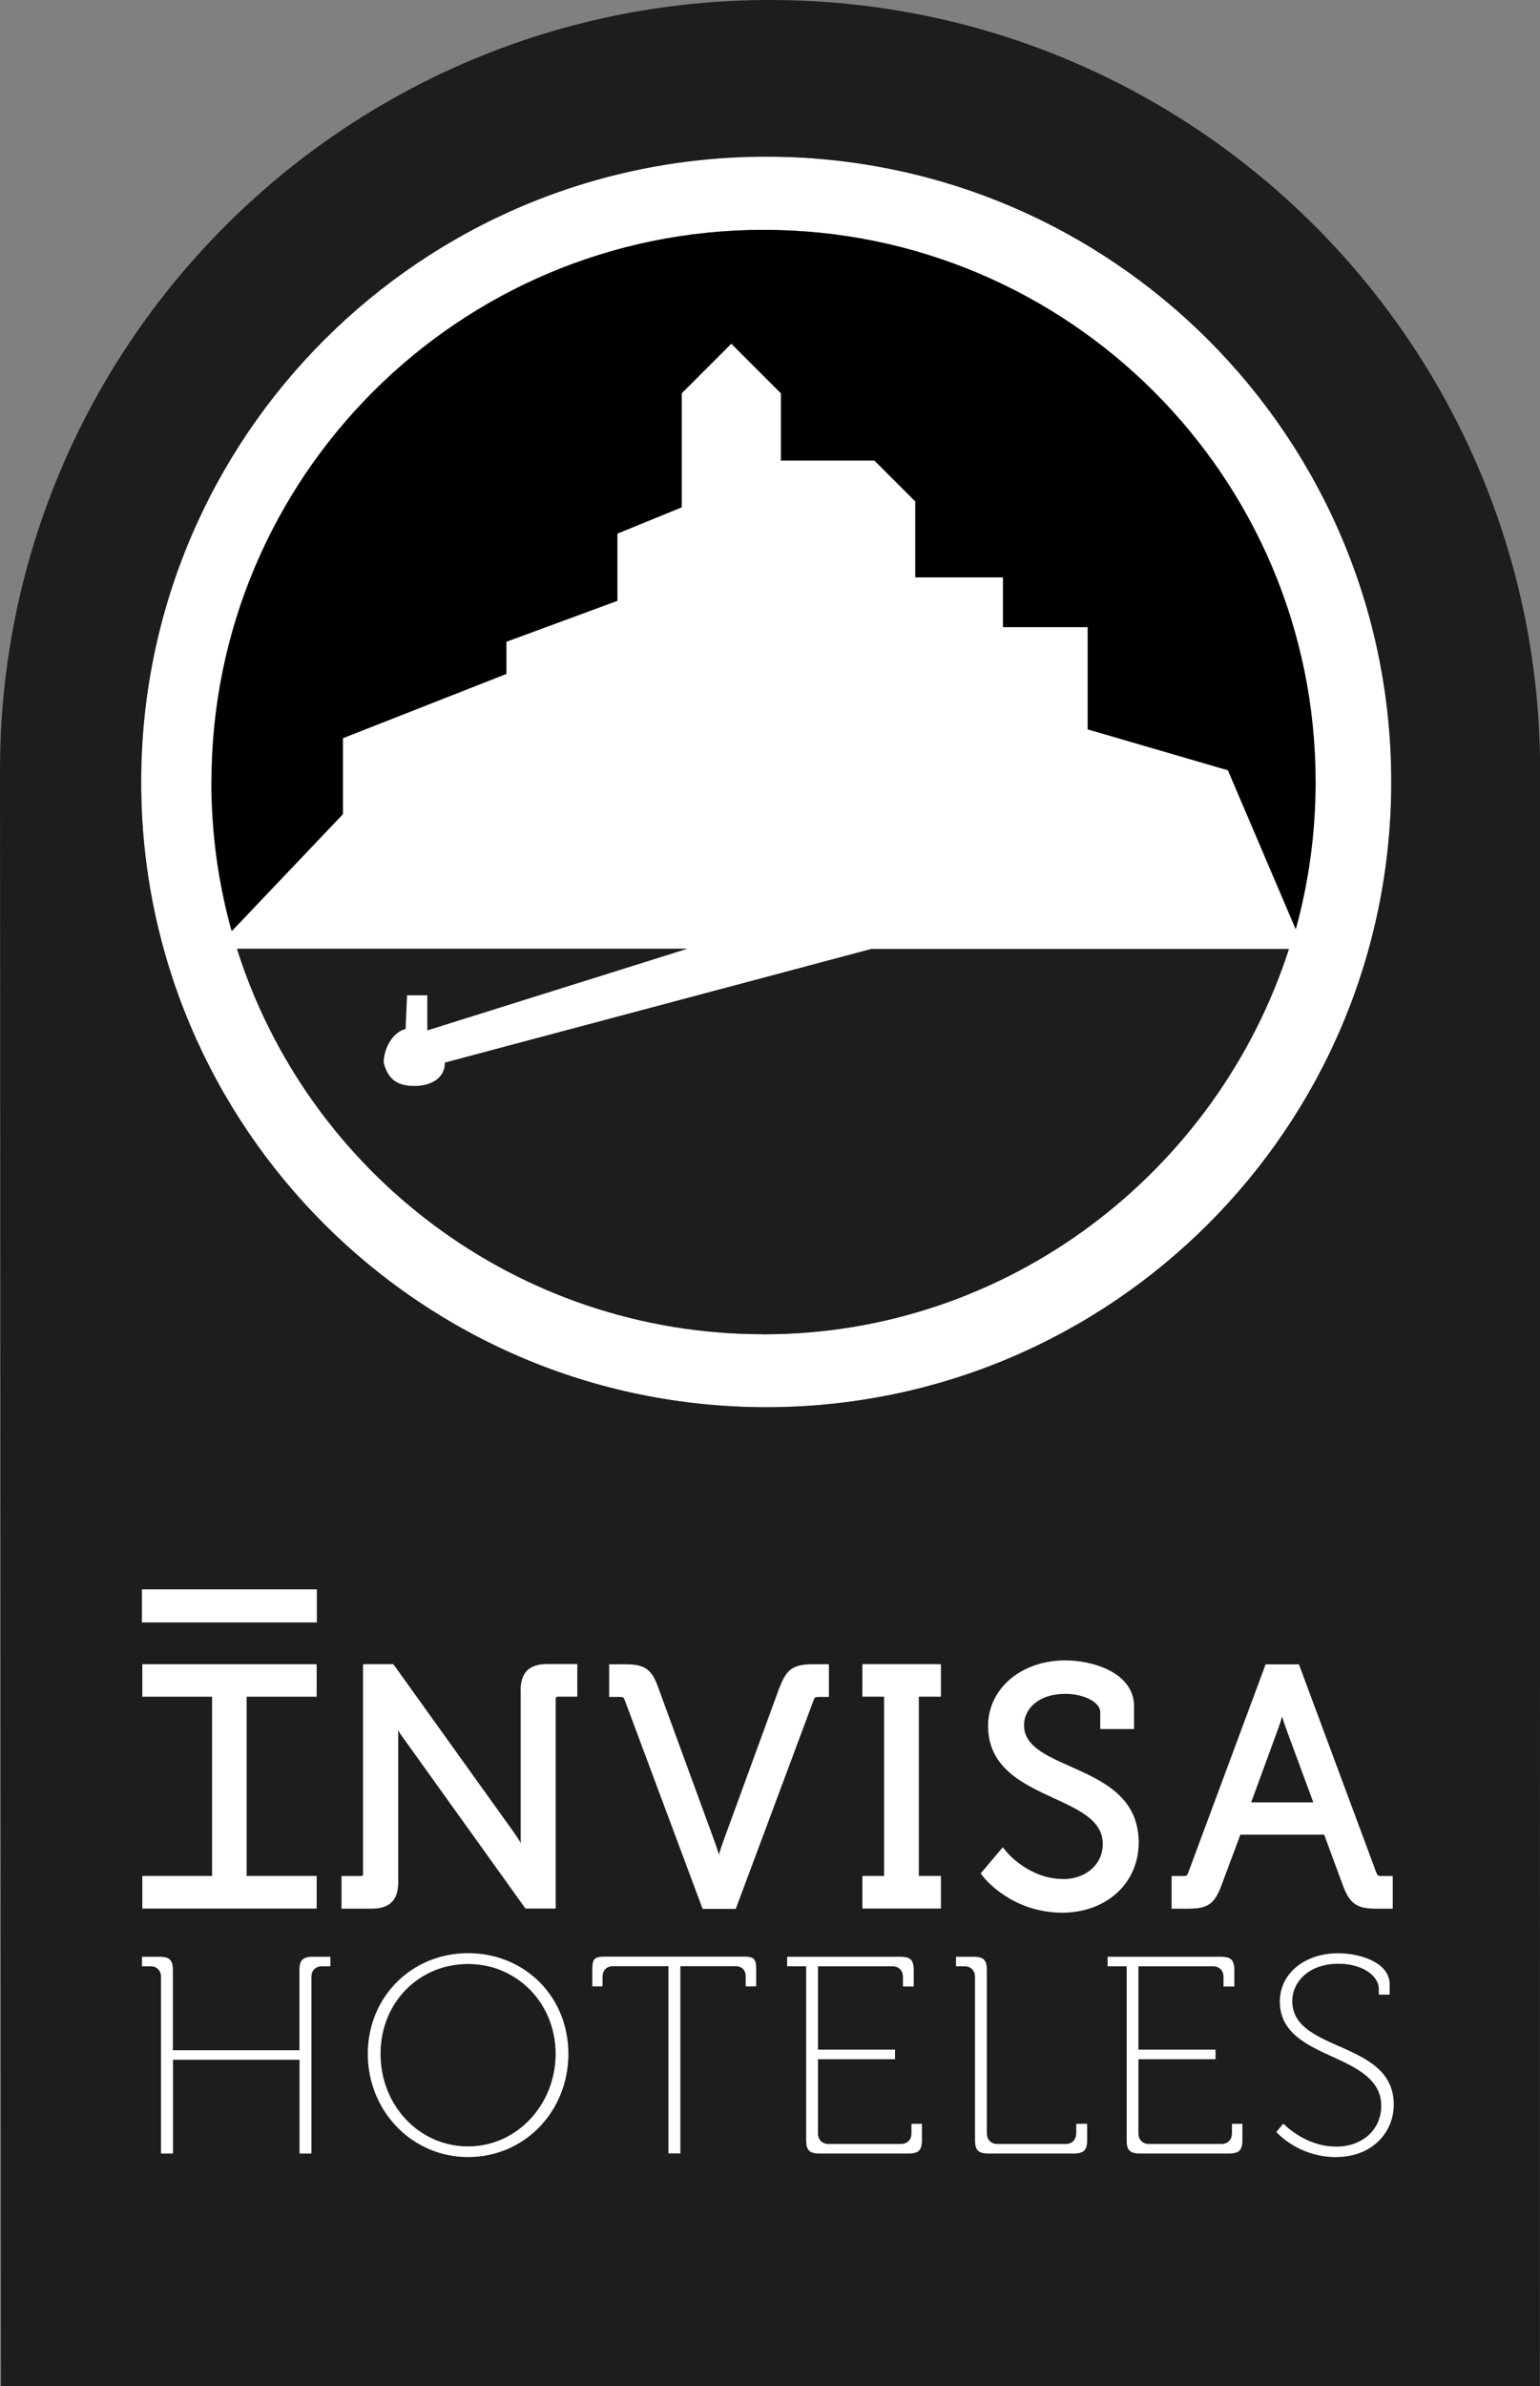<?xml version="1.0" encoding="UTF-8"?>
<svg id="Capa_1" data-name="Capa 1" xmlns="http://www.w3.org/2000/svg" xmlns:xlink="http://www.w3.org/1999/xlink" version="1.1" viewBox="0 0 133.64 207">
  <rect x="0" y="0" width="133.64" height="207" fill="#808080" stroke="none"/>
  <defs>
    <style>
      .cls-1 {
        clip-path: url(#clippath);
      }

      .cls-2 {
        fill: none;
      }

      .cls-2, .cls-3, .cls-4, .cls-5 {
        stroke-width: 0px;
      }

      .cls-3 {
        fill: #1d1d1b;
      }

      .cls-4 {
        fill: #000;
      }

      .cls-5 {
        fill: #fff;
      }
    </style>
    <clipPath id="clippath">
      <rect class="cls-2" width="133.64" height="207"/>
    </clipPath>
  </defs>
  <g class="cls-1">
    <g>
      <path class="cls-5" d="M66.5,122.08c29.96,0,54.24-24.29,54.24-54.24S96.46,13.59,66.5,13.59,12.25,37.88,12.25,67.84s24.29,54.24,54.24,54.24h0ZM18.34,67.84c0-26.46,21.45-47.9,47.9-47.9s47.9,21.45,47.9,47.9c0,4.42-.6,8.7-1.72,12.76l-5.88-13.78-12.17-3.55v-8.87h-7.35v-4.31h-7.61v-6.59l-3.55-3.55h-8.11v-5.83l-4.31-4.31-4.31,4.31v9.89l-5.58,2.28v5.83l-9.63,3.55v2.79l-14.2,5.58v6.59l-9.64,10.14c-1.15-4.11-1.76-8.45-1.76-12.93h0ZM59.66,82.3l-22.56,7.08v-3.04h-1.77l-.13,2.92c-1.13.26-1.9,1.71-1.9,2.92.38,1.52,1.26,2.03,2.66,2.03s2.66-.63,2.66-2.03l37.01-9.86h36.23c-6.2,19.27-24.28,33.43-45.61,33.43s-39.55-14.05-45.68-33.44h39.09,0Z"/>
      <path class="cls-4" d="M29.75,64.04l14.2-5.58v-2.79l9.63-3.55v-5.83l5.58-2.28v-9.89l4.31-4.31,4.31,4.31v5.83h8.11l3.55,3.55v6.59h7.61v4.31h7.35v8.87l12.17,3.55,5.88,13.78c1.12-4.06,1.72-8.34,1.72-12.76,0-26.46-21.45-47.9-47.9-47.9s-47.91,21.44-47.91,47.9c0,4.48.61,8.82,1.76,12.93l9.64-10.14v-6.59h0Z"/>
      <path class="cls-3" d="M66.24,115.75c21.33,0,39.4-14.17,45.61-33.43h-36.23l-37.01,9.86c0,1.4-1.26,2.03-2.66,2.03s-2.28-.51-2.66-2.03c0-1.21.77-2.65,1.9-2.92l.12-2.92h1.77v3.04l22.56-7.08H20.56c6.13,19.39,24.26,33.44,45.68,33.44h0Z"/>
      <path class="cls-3" d="M40.62,170.37c-4.26,0-7.6,3.43-7.6,7.8s3.34,8.03,7.6,8.03,7.6-3.52,7.6-8.03-3.34-7.8-7.6-7.8Z"/>
      <path class="cls-3" d="M66.82,0C29.92,0,0,29.92,0,66.82l.09,140.18h133.54l.02-140.18C133.64,29.92,103.73,0,66.82,0ZM66.49,13.59c29.96,0,54.24,24.29,54.24,54.24s-24.29,54.24-54.24,54.24S12.25,97.8,12.25,67.84,36.54,13.59,66.5,13.59h0ZM120.84,162.75v2.82h-1.44c-1.67,0-2.28-.43-2.87-2l-1.63-4.42h-7.28l-1.65,4.42c-.6,1.59-1.18,2-2.84,2h-1.47v-2.82h.89c.42,0,.46-.04.55-.29l6.72-18.08h2.88l6.72,18.08c.09.25.11.29.55.29h.86,0ZM91.45,155.96c-2.67-1.23-5.7-2.63-5.7-6.26,0-3.24,2.88-5.68,6.69-5.68,2.4,0,5.97,1.06,5.97,3.99v1.95h-2.93v-1.47c0-.84-1.4-1.57-3.01-1.57-2.48,0-3.61,1.41-3.61,2.72,0,1.8,1.86,2.62,4.01,3.58,2.79,1.24,5.94,2.64,5.94,6.6,0,3.53-2.79,6.08-6.63,6.08-4.33,0-6.7-2.94-6.81-3.06l-.26-.34,1.91-2.26.4.48s1.93,2.27,4.82,2.27c2.01,0,3.47-1.28,3.47-3.06,0-2.02-1.97-2.93-4.25-3.98v.02ZM71.91,144.37v2.82h-.78c-.44,0-.45.04-.55.3l-6.75,18.09h-2.87l-6.75-18.09c-.09-.26-.11-.3-.55-.3h-.81v-2.82h1.41c1.67,0,2.29.43,2.84,2.01l4.96,13.55c.11.29.22.62.31.96.1-.33.2-.66.31-.96l4.96-13.57c.57-1.57,1.19-2,2.87-2h1.38ZM27.48,162.75v2.82h-15.13v-2.82h6.06v-15.56h-6.06v-2.82h15.13v2.82h-6.09v15.56h6.09ZM12.33,140.74v-2.86h15.17v2.86h-15.17ZM28.66,170.57h-.72c-.57,0-.93.36-.93.93v15.31h-1.02v-8.14h-10.99v8.14h-1.03v-15.31c0-.57-.35-.93-.93-.93h-.72v-.82h1.5c.89,0,1.17.28,1.17,1.17v6.94h10.99v-6.94c0-.88.29-1.17,1.15-1.17h1.53v.82h0ZM40.62,187.12c-4.88,0-8.7-3.93-8.7-8.96s3.82-8.73,8.7-8.73,8.7,3.83,8.7,8.73-3.82,8.96-8.7,8.96ZM50.1,147.18h-1.76l-.11.11v18.27h-2.62l-10.45-14.58c-.2-.27-.41-.59-.62-.9.01.21.02.41.02.6v12.61c0,1.53-.74,2.27-2.27,2.27h-2.64v-2.82h1.76l.11-.11v-18.27h2.62l10.45,14.58c.2.28.41.62.62.95,0-.22-.01-.44-.01-.64v-12.62c0-1.52.74-2.27,2.27-2.27h2.64v2.82h0ZM65.61,172.31h-.9v-.82c0-.6-.33-.93-.93-.93h-4.75v16.24h-1.03v-16.24h-4.79c-.58,0-.93.35-.93.93v.82h-.88v-1.5c0-.88.19-1.07,1.07-1.07h12.06c.88,0,1.07.19,1.07,1.07v1.5ZM80,185.64c0,.89-.28,1.17-1.17,1.17h-7.7c-.89,0-1.17-.29-1.17-1.17v-15.07h-1.65v-.82h9.81c.89,0,1.17.28,1.17,1.17v1.4h-.93v-.82c0-.57-.36-.93-.93-.93h-6.45v7.24h6.69v.82h-6.69v6.43c0,.57.36.93.93.93h6.26c.57,0,.93-.36.93-.93v-.82h.9v1.4h0ZM81.64,147.18h-1.92v15.56h1.92v2.82h-6.81v-2.82h1.89v-15.56h-1.89v-2.82h6.81v2.82ZM94.32,185.64c0,.89-.28,1.17-1.17,1.17h-7.38c-.89,0-1.17-.29-1.17-1.17v-14.14c0-.57-.36-.93-.93-.93h-.72v-.82h1.5c.89,0,1.17.28,1.17,1.17v14.14c0,.57.36.93.93.93h5.9c.57,0,.93-.36.93-.93v-.82h.93v1.4h0ZM107.81,185.64c0,.89-.28,1.17-1.17,1.17h-7.7c-.89,0-1.17-.29-1.17-1.17v-15.07h-1.65v-.82h9.82c.89,0,1.17.28,1.17,1.17v1.4h-.93v-.82c0-.57-.36-.93-.93-.93h-6.46v7.24h6.69v.82h-6.69v6.43c0,.57.36.93.93.93h6.26c.57,0,.93-.36.93-.93v-.82h.9v1.4h0ZM115.91,187.12c-2.78,0-4.58-1.57-5.16-2.17l.61-.72c.65.64,2.29,1.99,4.6,1.99s3.9-1.49,3.9-3.54c0-2.32-2.15-3.32-4.25-4.28-2.23-1.03-4.55-2.1-4.55-4.78,0-2.43,2.14-4.19,5.08-4.19,1.72,0,4.44.73,4.44,2.69v.89h-.93v-.46c0-1.25-1.53-2.22-3.49-2.22-2.64,0-4.03,1.63-4.03,3.24,0,2.13,1.96,3,4.04,3.92,2.34,1.04,4.75,2.12,4.75,5.07,0,2.26-1.73,4.54-5.03,4.54h0Z"/>
      <path class="cls-3" d="M111.26,148.9c-.1.34-.21.68-.31.96l-2.38,6.5h5.42l-2.4-6.49c-.1-.28-.21-.62-.31-.96h0Z"/>
      <path class="cls-5" d="M25.99,170.92v6.94h-10.99v-6.94c0-.89-.28-1.17-1.17-1.17h-1.5v.82h.72c.57,0,.93.36.93.93v15.31h1.03v-8.13h10.99v8.13h1.02v-15.31c0-.57.36-.93.93-.93h.72v-.82h-1.53c-.86,0-1.15.3-1.15,1.17h0Z"/>
      <path class="cls-5" d="M40.62,169.44c-4.88,0-8.7,3.83-8.7,8.73s3.82,8.95,8.7,8.95,8.7-3.93,8.7-8.95-3.82-8.73-8.7-8.73ZM40.62,186.2c-4.26,0-7.6-3.52-7.6-8.03s3.34-7.8,7.6-7.8,7.6,3.43,7.6,7.8-3.34,8.03-7.6,8.03Z"/>
      <path class="cls-5" d="M64.54,169.74h-12.06c-.88,0-1.07.19-1.07,1.07v1.5h.88v-.82c0-.58.35-.93.93-.93h4.79v16.24h1.03v-16.24h4.75c.6,0,.93.33.93.93v.82h.9v-1.5c0-.88-.19-1.07-1.07-1.07Z"/>
      <path class="cls-5" d="M79.1,185.06c0,.57-.36.93-.93.93h-6.26c-.57,0-.93-.36-.93-.93v-6.43h6.69v-.82h-6.69v-7.24h6.45c.57,0,.93.36.93.93v.82h.93v-1.4c0-.89-.28-1.17-1.17-1.17h-9.81v.82h1.65v15.07c0,.89.28,1.17,1.17,1.17h7.7c.89,0,1.17-.28,1.17-1.17v-1.4h-.9v.82h0Z"/>
      <path class="cls-5" d="M93.4,185.06c0,.57-.36.93-.93.93h-5.9c-.57,0-.93-.36-.93-.93v-14.14c0-.89-.28-1.17-1.17-1.17h-1.5v.82h.72c.57,0,.93.36.93.93v14.14c0,.89.28,1.17,1.17,1.17h7.38c.89,0,1.17-.28,1.17-1.17v-1.4h-.93v.82h0Z"/>
      <path class="cls-5" d="M106.91,185.06c0,.57-.36.93-.93.93h-6.26c-.57,0-.93-.36-.93-.93v-6.43h6.69v-.82h-6.69v-7.24h6.46c.57,0,.93.36.93.93v.82h.93v-1.4c0-.89-.28-1.17-1.17-1.17h-9.82v.82h1.65v15.07c0,.89.28,1.17,1.17,1.17h7.7c.89,0,1.17-.28,1.17-1.17v-1.4h-.9v.82h0Z"/>
      <path class="cls-5" d="M116.18,177.51c-2.08-.93-4.04-1.8-4.04-3.92,0-1.61,1.38-3.24,4.03-3.24,1.96,0,3.49.98,3.49,2.22v.46h.93v-.89c0-1.96-2.72-2.69-4.44-2.69-2.94,0-5.08,1.76-5.08,4.19,0,2.68,2.31,3.75,4.55,4.77,2.09.96,4.25,1.96,4.25,4.27,0,2.05-1.64,3.54-3.9,3.54s-3.95-1.35-4.6-1.99l-.61.72c.58.6,2.37,2.17,5.16,2.17,3.3,0,5.03-2.28,5.03-4.54,0-2.96-2.42-4.03-4.75-5.07h0Z"/>
      <path class="cls-5" d="M45.19,146.64v12.62c0,.21,0,.42.01.64-.2-.33-.42-.66-.62-.95l-10.45-14.58h-2.62v18.27l-.11.11h-1.76v2.82h2.64c1.53,0,2.27-.74,2.27-2.27v-12.62c0-.19,0-.39-.02-.6.2.32.42.64.62.9l10.45,14.58h2.62v-18.27l.11-.11h1.76v-2.82h-2.64c-1.53,0-2.27.74-2.27,2.27h0Z"/>
      <path class="cls-5" d="M67.66,146.37l-4.96,13.57c-.1.3-.21.63-.31.96-.1-.33-.21-.67-.31-.96l-4.96-13.55c-.56-1.58-1.17-2.01-2.84-2.01h-1.41v2.82h.81c.44,0,.45.04.55.3l6.75,18.09h2.87l6.75-18.09c.09-.26.11-.3.55-.3h.78v-2.82h-1.38c-1.68,0-2.29.43-2.87,2Z"/>
      <path class="cls-5" d="M74.84,147.18h1.89v15.56h-1.89v2.82h6.81v-2.82h-1.92v-15.56h1.92v-2.81h-6.81v2.81Z"/>
      <path class="cls-5" d="M27.48,147.18v-2.81h-15.13v2.81h6.06v15.56h-6.06v2.82h15.13v-2.82h-6.08v-15.56h6.08Z"/>
      <path class="cls-5" d="M92.24,163.01c-2.89,0-4.8-2.25-4.82-2.27l-.4-.48-1.91,2.26.26.34c.1.12,2.47,3.06,6.81,3.06,3.84,0,6.63-2.56,6.63-6.08,0-3.96-3.16-5.36-5.94-6.6-2.15-.96-4.01-1.79-4.01-3.58,0-1.31,1.13-2.72,3.61-2.72,1.6,0,3.01.73,3.01,1.58v1.47h2.93v-1.95c0-2.93-3.57-3.99-5.97-3.99-3.81,0-6.69,2.44-6.69,5.68,0,3.63,3.03,5.03,5.7,6.26,2.28,1.05,4.25,1.96,4.25,3.98,0,1.77-1.46,3.06-3.47,3.06v-.02Z"/>
      <path class="cls-5" d="M119.44,162.46l-6.72-18.08h-2.88l-6.72,18.08c-.09.24-.12.29-.55.29h-.89v2.82h1.47c1.66,0,2.24-.41,2.84-2l1.65-4.42h7.28l1.63,4.42c.59,1.57,1.2,2,2.87,2h1.44v-2.82h-.86c-.44,0-.45-.04-.55-.29h0ZM108.57,156.36l2.38-6.5c.1-.28.21-.62.31-.96.1.34.21.68.31.96l2.4,6.49h-5.42,0Z"/>
      <path class="cls-5" d="M27.49,137.88h-15.17v2.86h15.17v-2.86Z"/>
    </g>
  </g>
</svg>